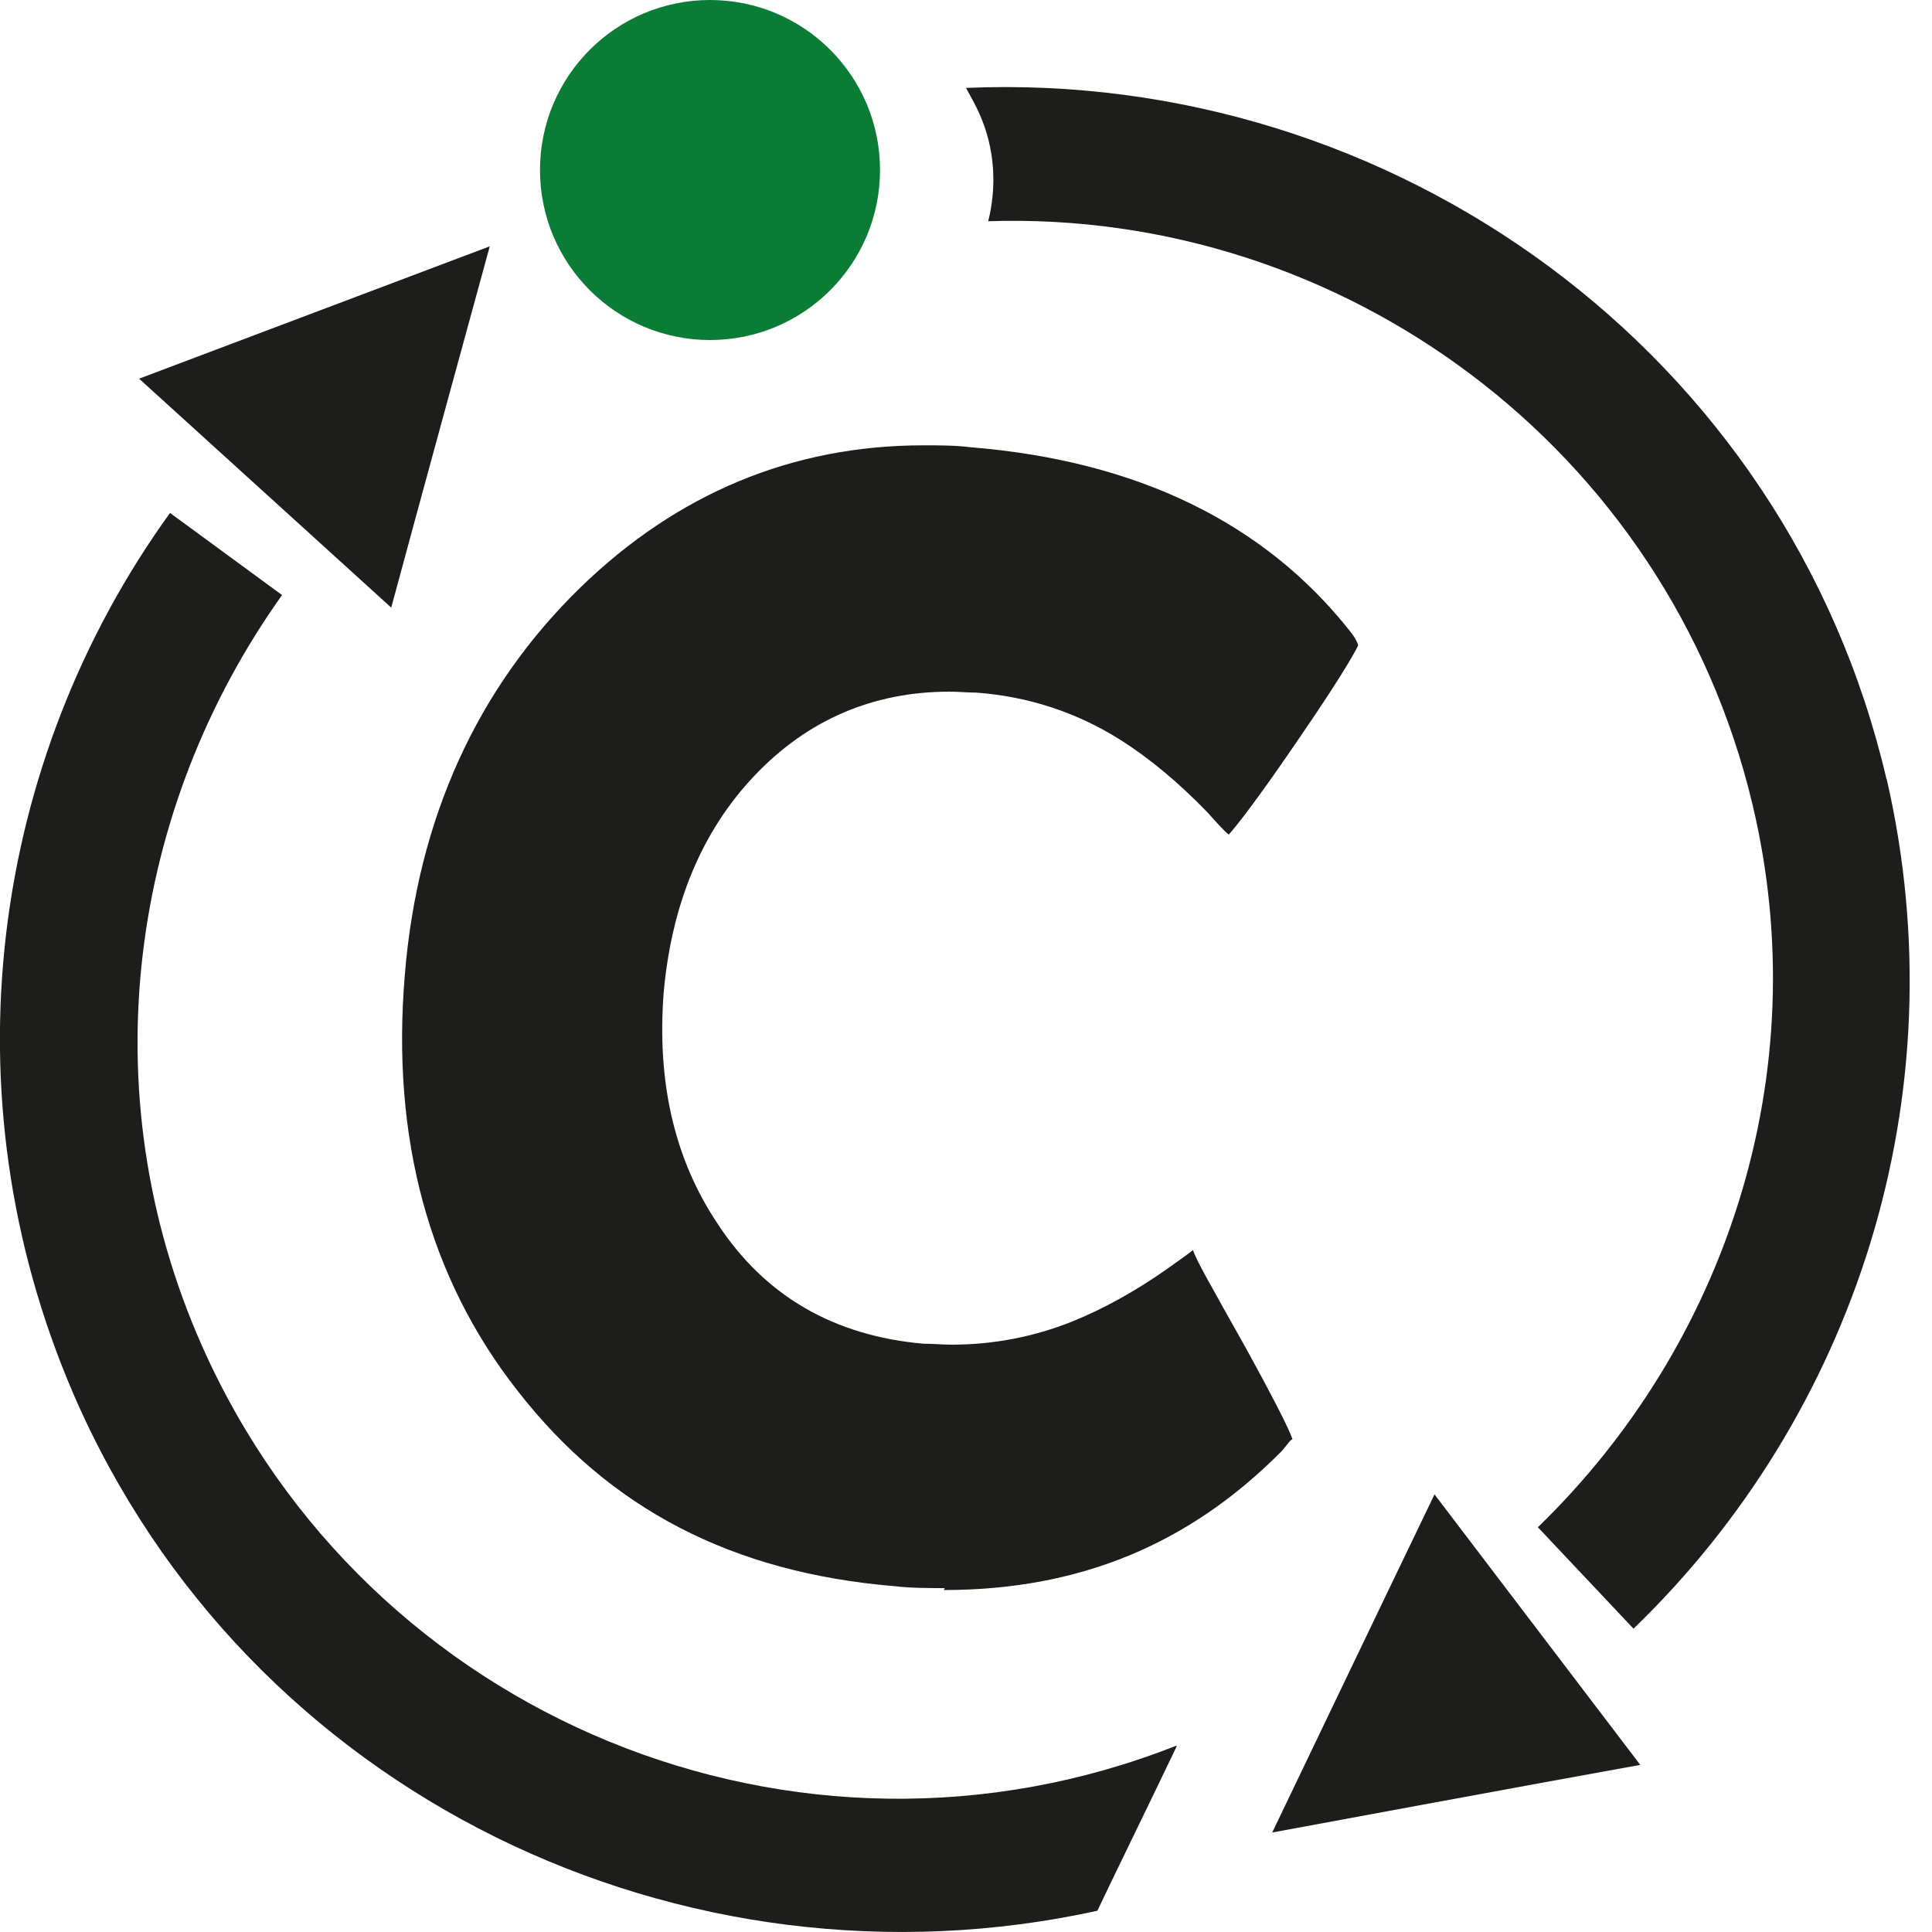 <?xml version="1.0" encoding="UTF-8"?><svg id="a" xmlns="http://www.w3.org/2000/svg" viewBox="0 0 20 20"><g><path d="M5.07,2.55s-.77,2.81-1.02,3.74L1.44,3.92c.9-.34,3.63-1.37,3.63-1.37Z" style="fill:#1d1d1b;"/><path d="M12.18,18.08c-.32,.67-.65,1.34-.82,1.7-4.28,.94-8.8-1.19-10.6-5.35C-.58,11.32-.09,7.87,1.76,5.31l1.16,.85c-1.57,2.2-2,5.13-.83,7.77,1.71,3.86,6.17,5.69,10.09,4.14Z" style="fill:#1d1d1b;"/></g><path d="M9.78,16.44c-.17,0-.35,0-.52-.02-1.68-.14-2.95-.8-3.9-2.02-.92-1.17-1.31-2.62-1.17-4.3,.13-1.62,.75-2.98,1.82-4.02,1-.97,2.19-1.47,3.55-1.47,.16,0,.33,0,.49,.02,1.72,.14,3.04,.78,3.93,1.91,.07,.09,.08,.14,.08,.14h0s-.08,.19-.63,.99c-.43,.63-.63,.88-.71,.97-.06-.05-.13-.13-.22-.23-.3-.31-.6-.56-.9-.75-.46-.29-.96-.45-1.49-.49-.09,0-.19-.01-.28-.01-.79,0-1.47,.29-2.02,.87-.55,.58-.86,1.34-.94,2.25-.07,.92,.11,1.72,.56,2.39,.49,.75,1.21,1.16,2.13,1.24,.1,0,.2,.01,.29,.01,.43,0,.85-.08,1.25-.24,.32-.13,.65-.31,.99-.55,.11-.08,.2-.14,.26-.19,.03,.1,.18,.36,.55,1.02,.34,.62,.45,.85,.48,.94-.02,0-.05,.05-.11,.12-.96,.97-2.1,1.44-3.5,1.44Z" style="fill:#1d1d1b;"/><circle cx="7.35" cy="1.76" r="1.76" style="fill:#0b7c35;"/><g><path d="M13.17,18.97s1.26-2.63,1.68-3.5l2.13,2.8c-.95,.17-3.81,.7-3.81,.7Z" style="fill:#1d1d1b;"/><path d="M19.53,8.06c.76,3.3-.34,6.6-2.62,8.8l-.99-1.05c1.94-1.88,2.89-4.69,2.22-7.49-.88-3.68-4.24-6.15-7.91-6.03,.09-.36,.07-.75-.09-1.11-.04-.09-.09-.18-.14-.27,4.41-.19,8.5,2.73,9.53,7.16Z" style="fill:#1d1d1b;"/></g></svg>